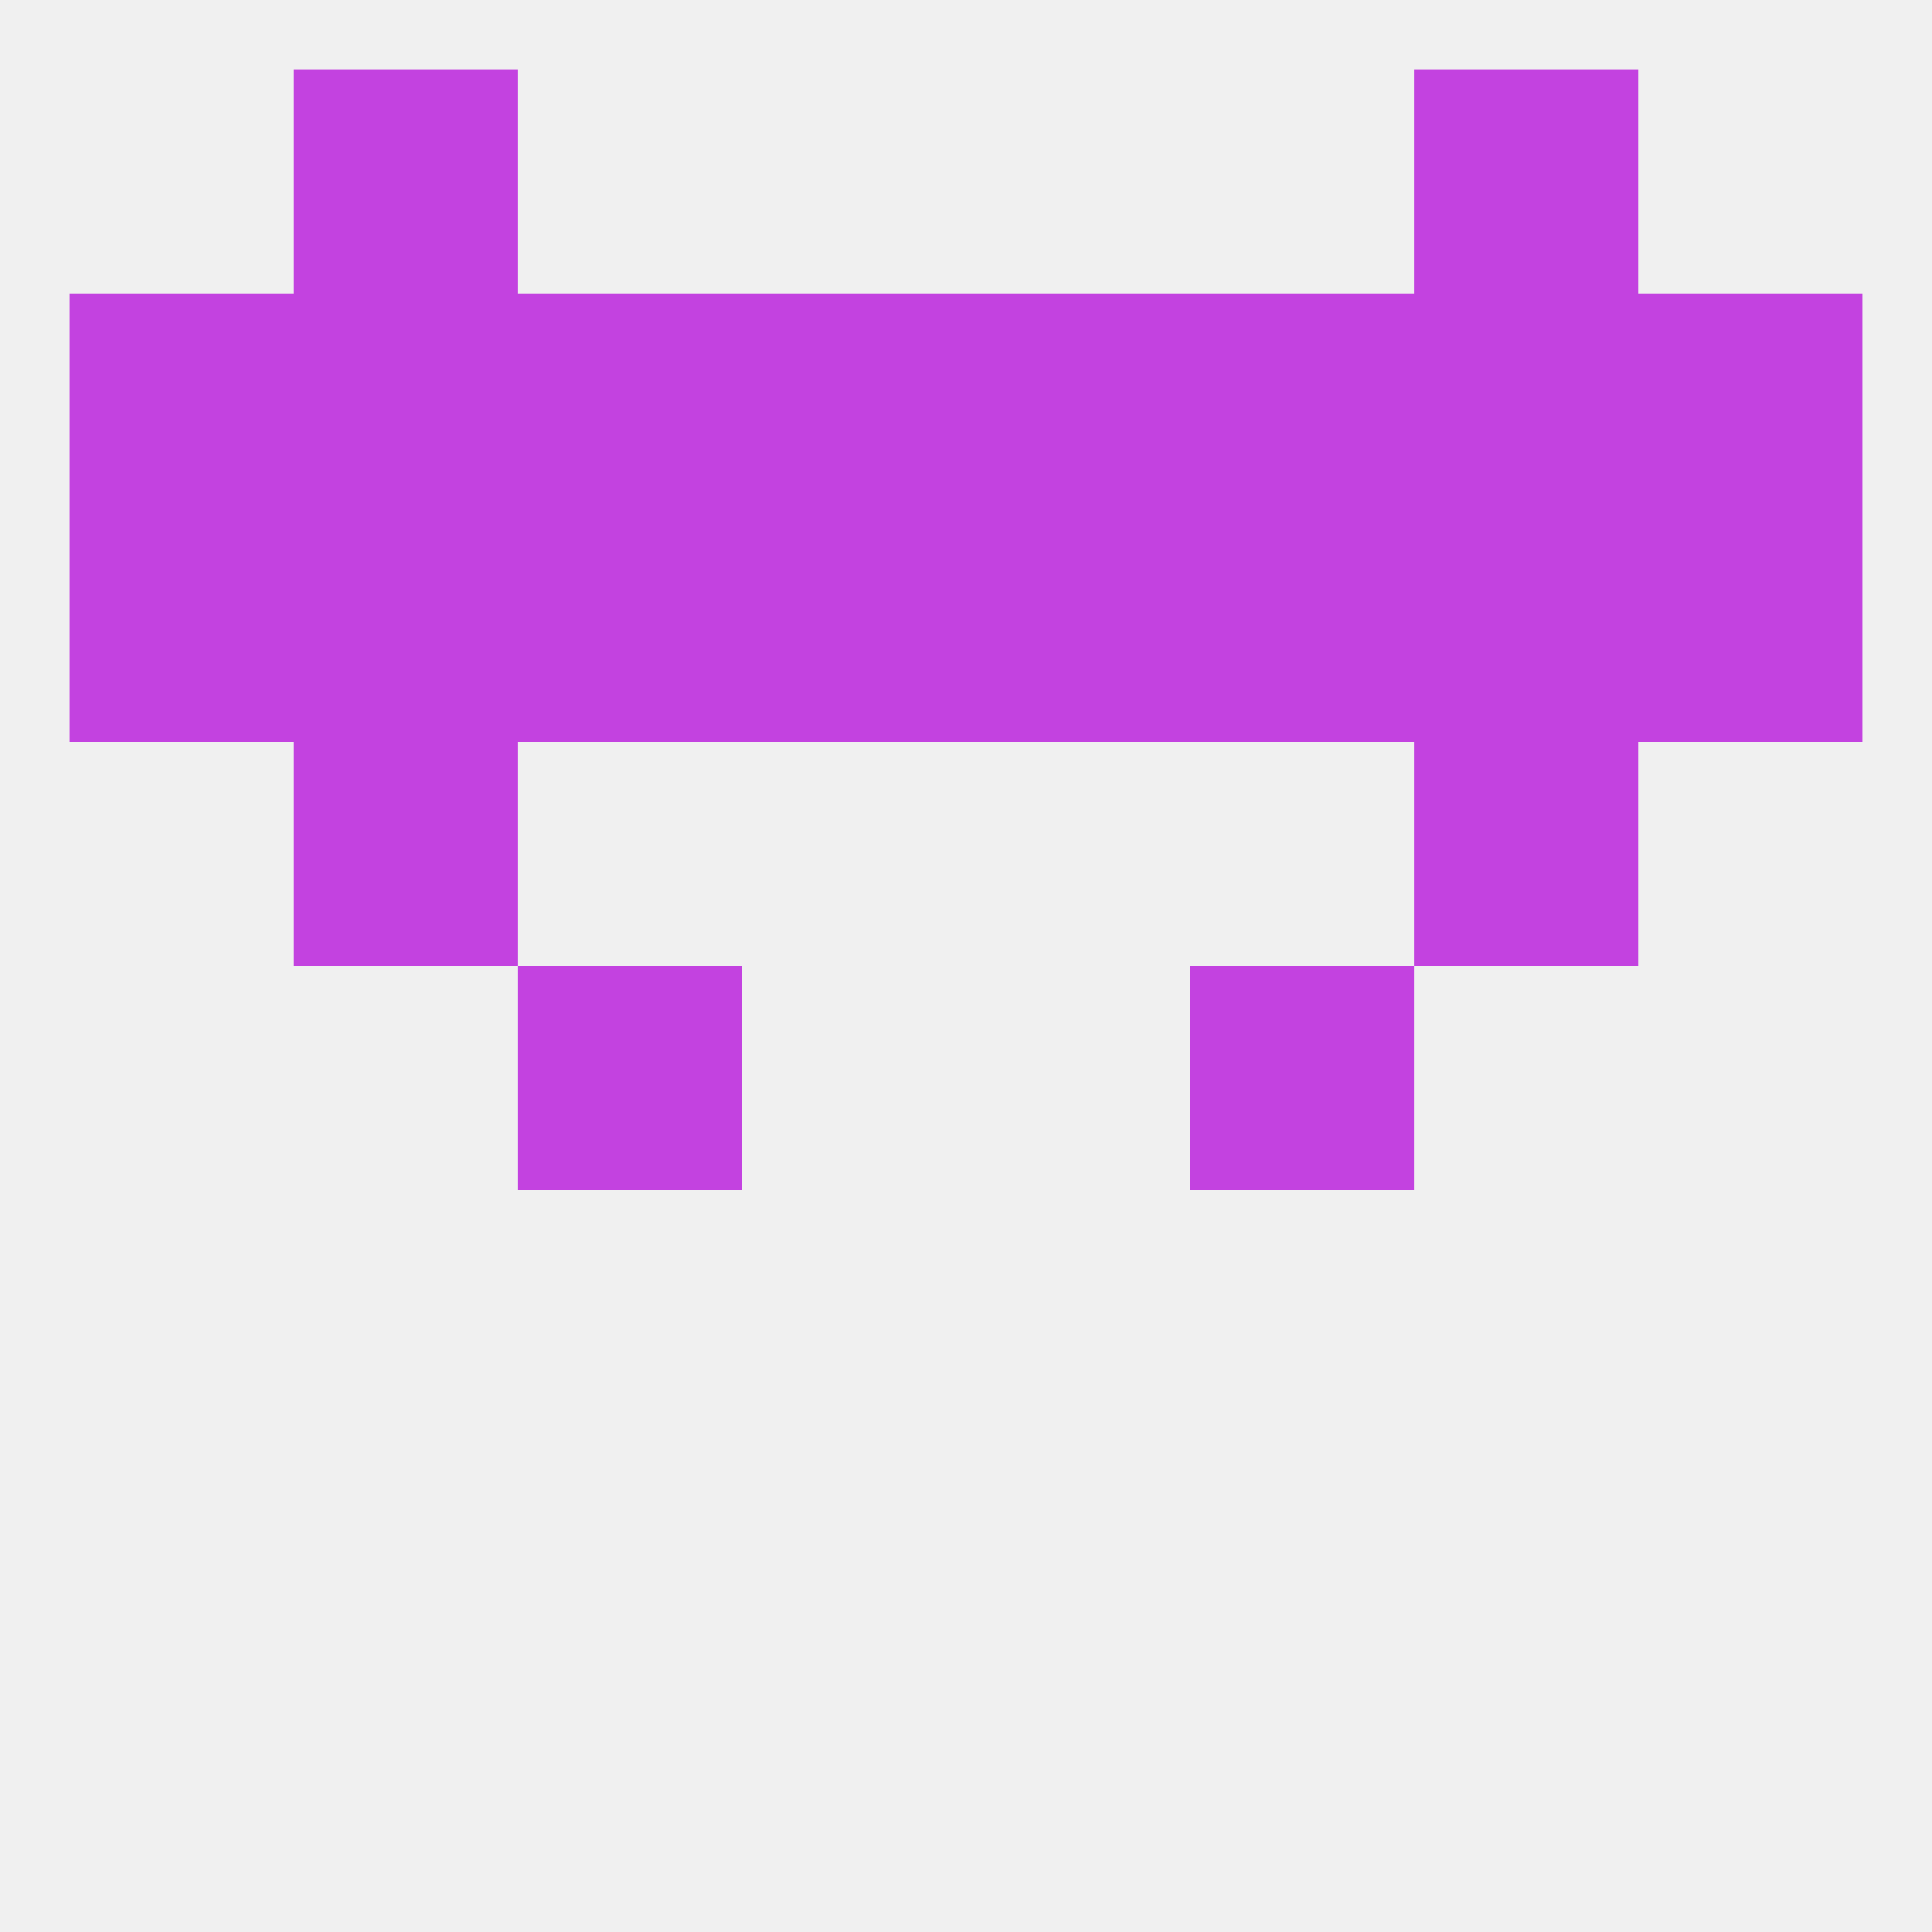 
<!--   <?xml version="1.0"?> -->
<svg version="1.1" baseprofile="full" xmlns="http://www.w3.org/2000/svg" xmlns:xlink="http://www.w3.org/1999/xlink" xmlns:ev="http://www.w3.org/2001/xml-events" width="250" height="250" viewBox="0 0 250 250" >
	<rect width="100%" height="100%" fill="rgba(240,240,240,255)"/>

	<rect x="67" y="125" width="29" height="29" fill="rgba(195,66,224,255)"/>
	<rect x="154" y="125" width="29" height="29" fill="rgba(195,66,224,255)"/>
	<rect x="38" y="96" width="29" height="29" fill="rgba(195,66,224,255)"/>
	<rect x="183" y="96" width="29" height="29" fill="rgba(195,66,224,255)"/>
	<rect x="183" y="67" width="29" height="29" fill="rgba(195,66,224,255)"/>
	<rect x="125" y="67" width="29" height="29" fill="rgba(195,66,224,255)"/>
	<rect x="67" y="67" width="29" height="29" fill="rgba(195,66,224,255)"/>
	<rect x="38" y="67" width="29" height="29" fill="rgba(195,66,224,255)"/>
	<rect x="9" y="67" width="29" height="29" fill="rgba(195,66,224,255)"/>
	<rect x="212" y="67" width="29" height="29" fill="rgba(195,66,224,255)"/>
	<rect x="96" y="67" width="29" height="29" fill="rgba(195,66,224,255)"/>
	<rect x="154" y="67" width="29" height="29" fill="rgba(195,66,224,255)"/>
	<rect x="9" y="38" width="29" height="29" fill="rgba(195,66,224,255)"/>
	<rect x="96" y="38" width="29" height="29" fill="rgba(195,66,224,255)"/>
	<rect x="154" y="38" width="29" height="29" fill="rgba(195,66,224,255)"/>
	<rect x="38" y="38" width="29" height="29" fill="rgba(195,66,224,255)"/>
	<rect x="183" y="38" width="29" height="29" fill="rgba(195,66,224,255)"/>
	<rect x="212" y="38" width="29" height="29" fill="rgba(195,66,224,255)"/>
	<rect x="125" y="38" width="29" height="29" fill="rgba(195,66,224,255)"/>
	<rect x="67" y="38" width="29" height="29" fill="rgba(195,66,224,255)"/>
	<rect x="38" y="9" width="29" height="29" fill="rgba(195,66,224,255)"/>
	<rect x="183" y="9" width="29" height="29" fill="rgba(195,66,224,255)"/>
</svg>